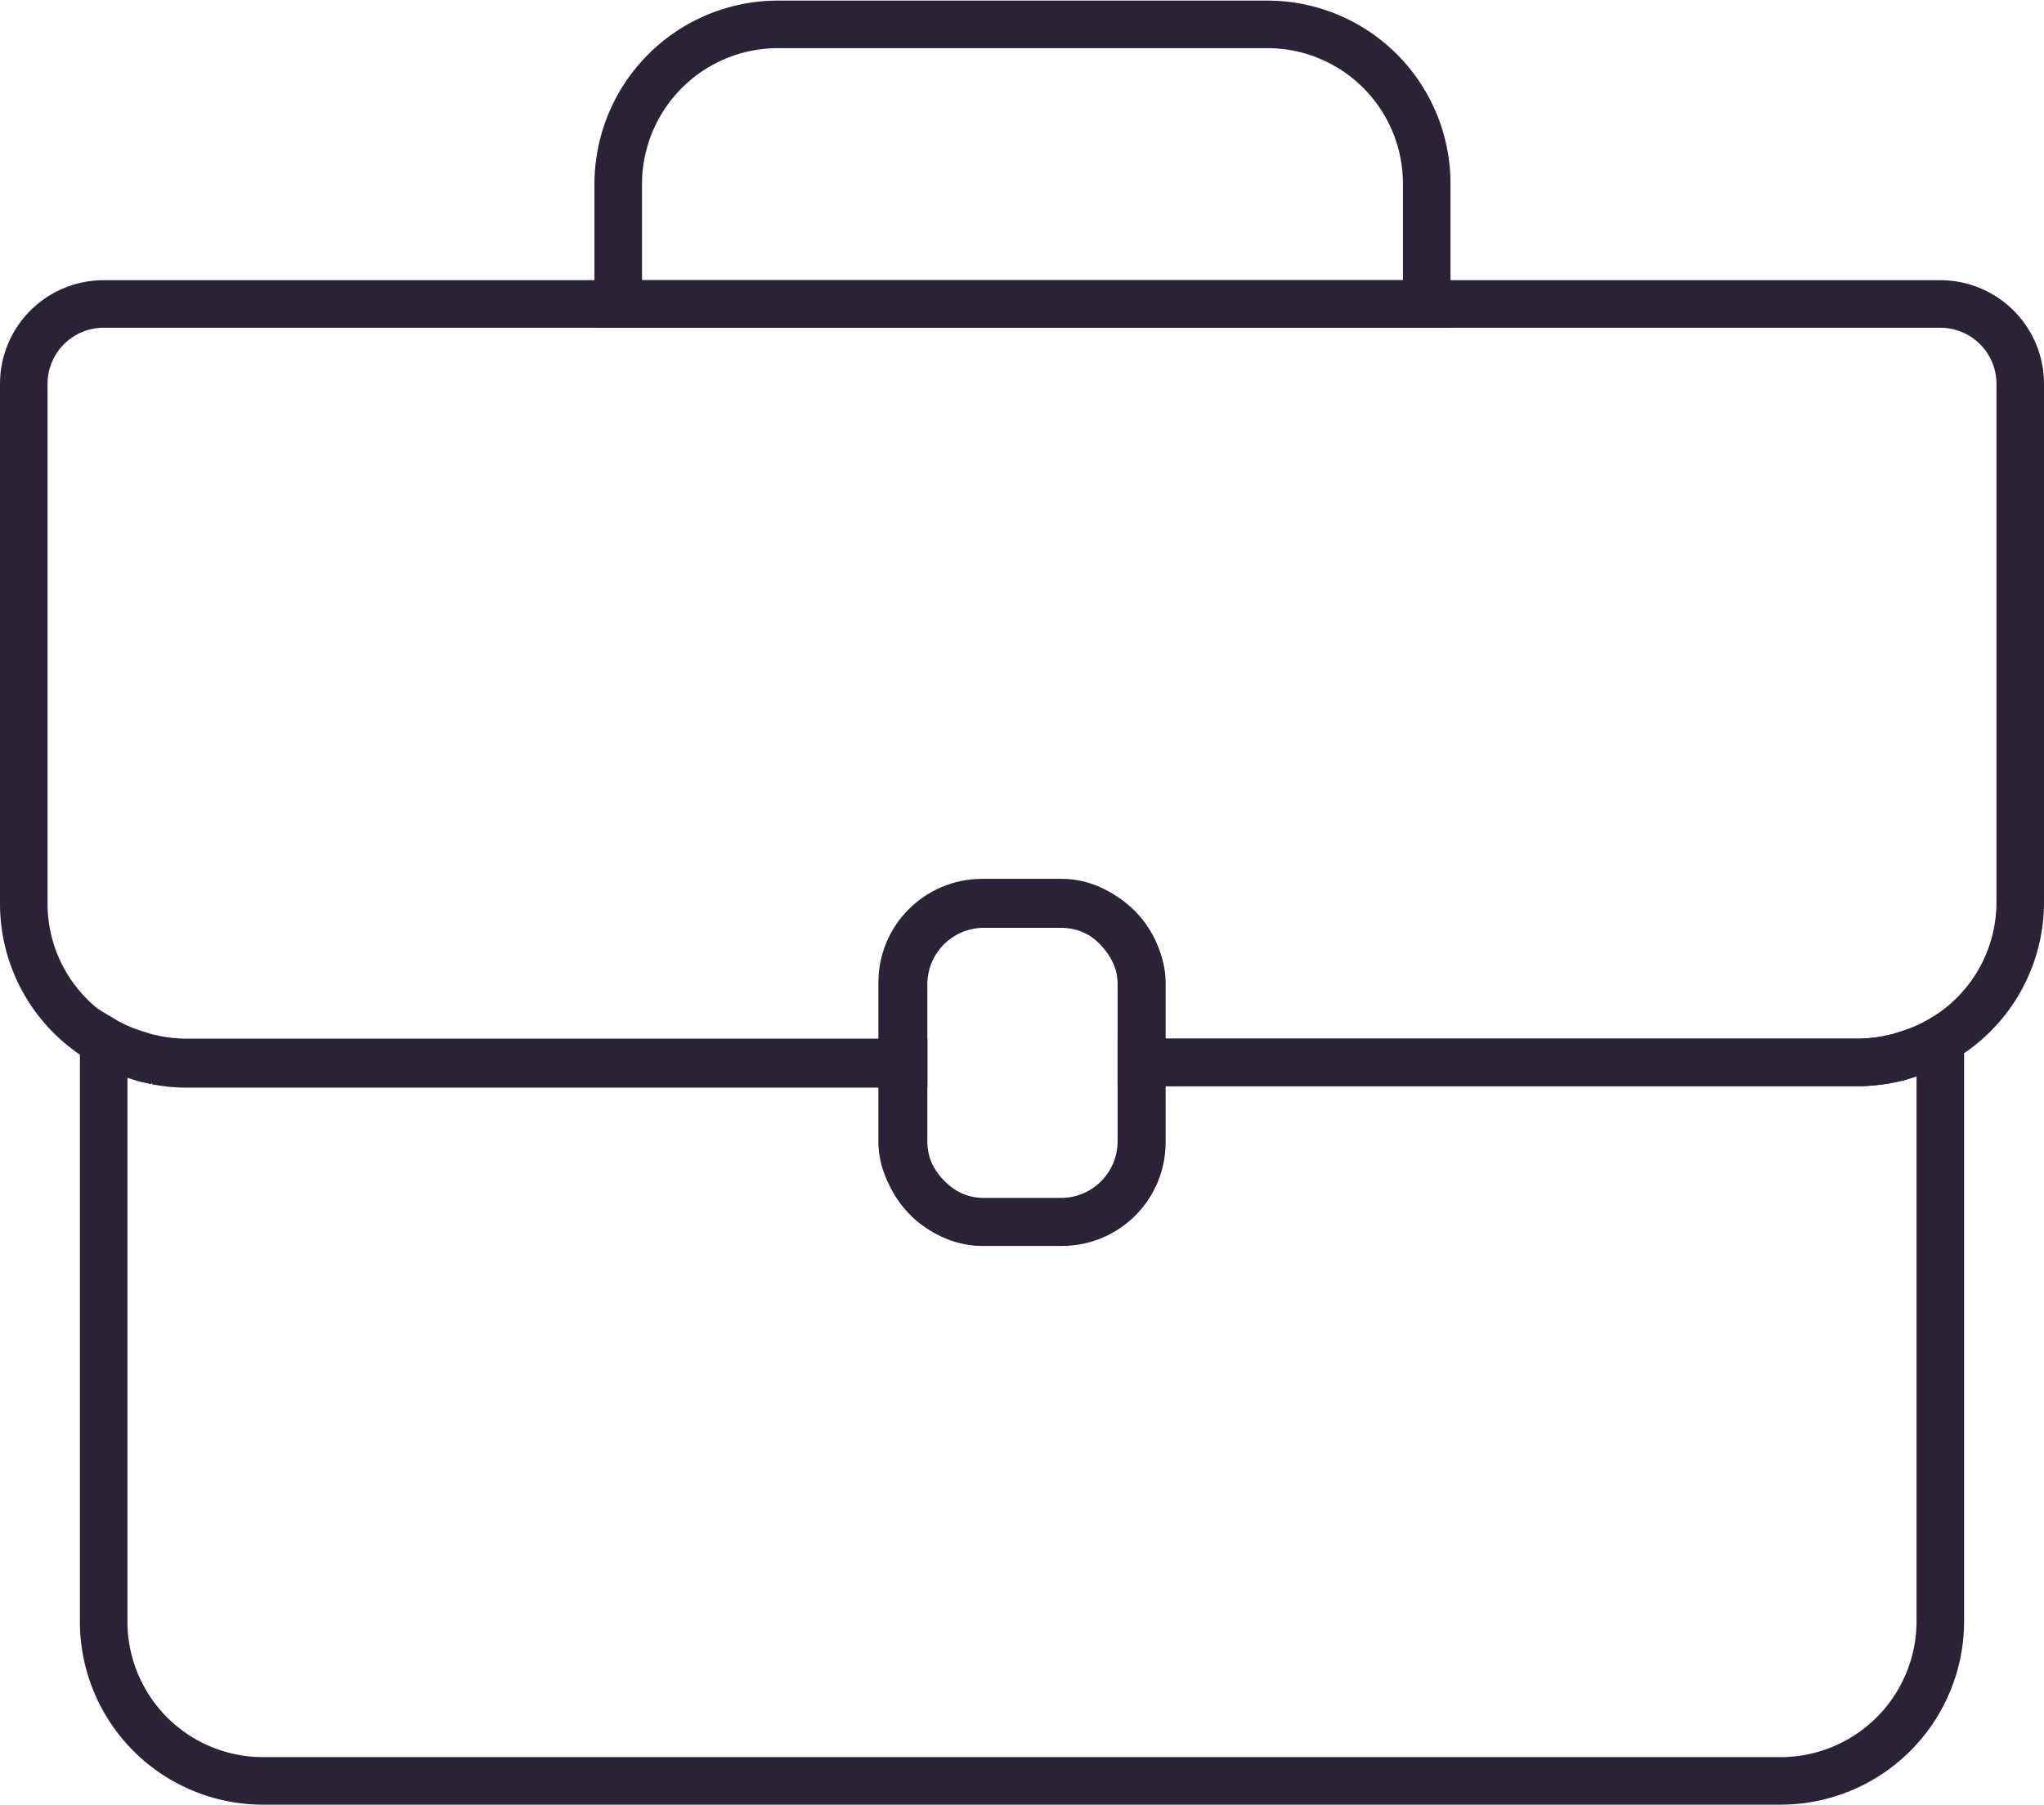 <?xml version="1.0" encoding="UTF-8"?>
<svg width="60px" height="53px" xmlns="http://www.w3.org/2000/svg" id="affdb91b-ab76-4b0a-b44f-1e8dd9877896" data-name="Ebene 1" viewBox="0 0 42.98 37.94">
  <title>Icon-Unternehmen-Stellenangebote</title>
  <g>
    <path d="M30,6.38V3.86A3.35,3.35,0,0,0,26.67.5H16.31A3.36,3.36,0,0,0,13,3.86V6.38Z" style="fill: none;stroke: #2b2237"></path>
    <path d="M39.92,22.22l-.23.05a3.68,3.68,0,0,1-.57.06H24V24a1.69,1.69,0,0,1-1.68,1.68H20.65A1.69,1.69,0,0,1,19,24V22.33H3.86a3.43,3.43,0,0,1-.57-.06l-.23-.05-.25-.08a3,3,0,0,1-.63-.28h0V34.08a3.35,3.35,0,0,0,3.36,3.36h31.9a3.36,3.36,0,0,0,3.36-3.36V21.86h0a3,3,0,0,1-.63.28Z" style="fill: none;stroke: #2b2237"></path>
    <path d="M40.8,6.38H2.18A1.68,1.68,0,0,0,.5,8.06V19a3.34,3.34,0,0,0,1.68,2.89,3,3,0,0,0,.63.28l.25.08.23.05a3.43,3.43,0,0,0,.57.06H19V20.65A1.69,1.69,0,0,1,20.65,19h1.68A1.69,1.69,0,0,1,24,20.65v1.68H39.12a3.68,3.68,0,0,0,.57-.06l.23-.05.25-.08a3,3,0,0,0,.63-.28A3.34,3.34,0,0,0,42.48,19V8.06A1.68,1.68,0,0,0,40.8,6.38Z" style="fill: none;stroke: #2b2237"></path>
    <rect x="18.97" y="18.97" width="5.04" height="6.72" rx="1.68" style="fill: none;stroke: #2b2237"></rect>
  </g>
</svg>
